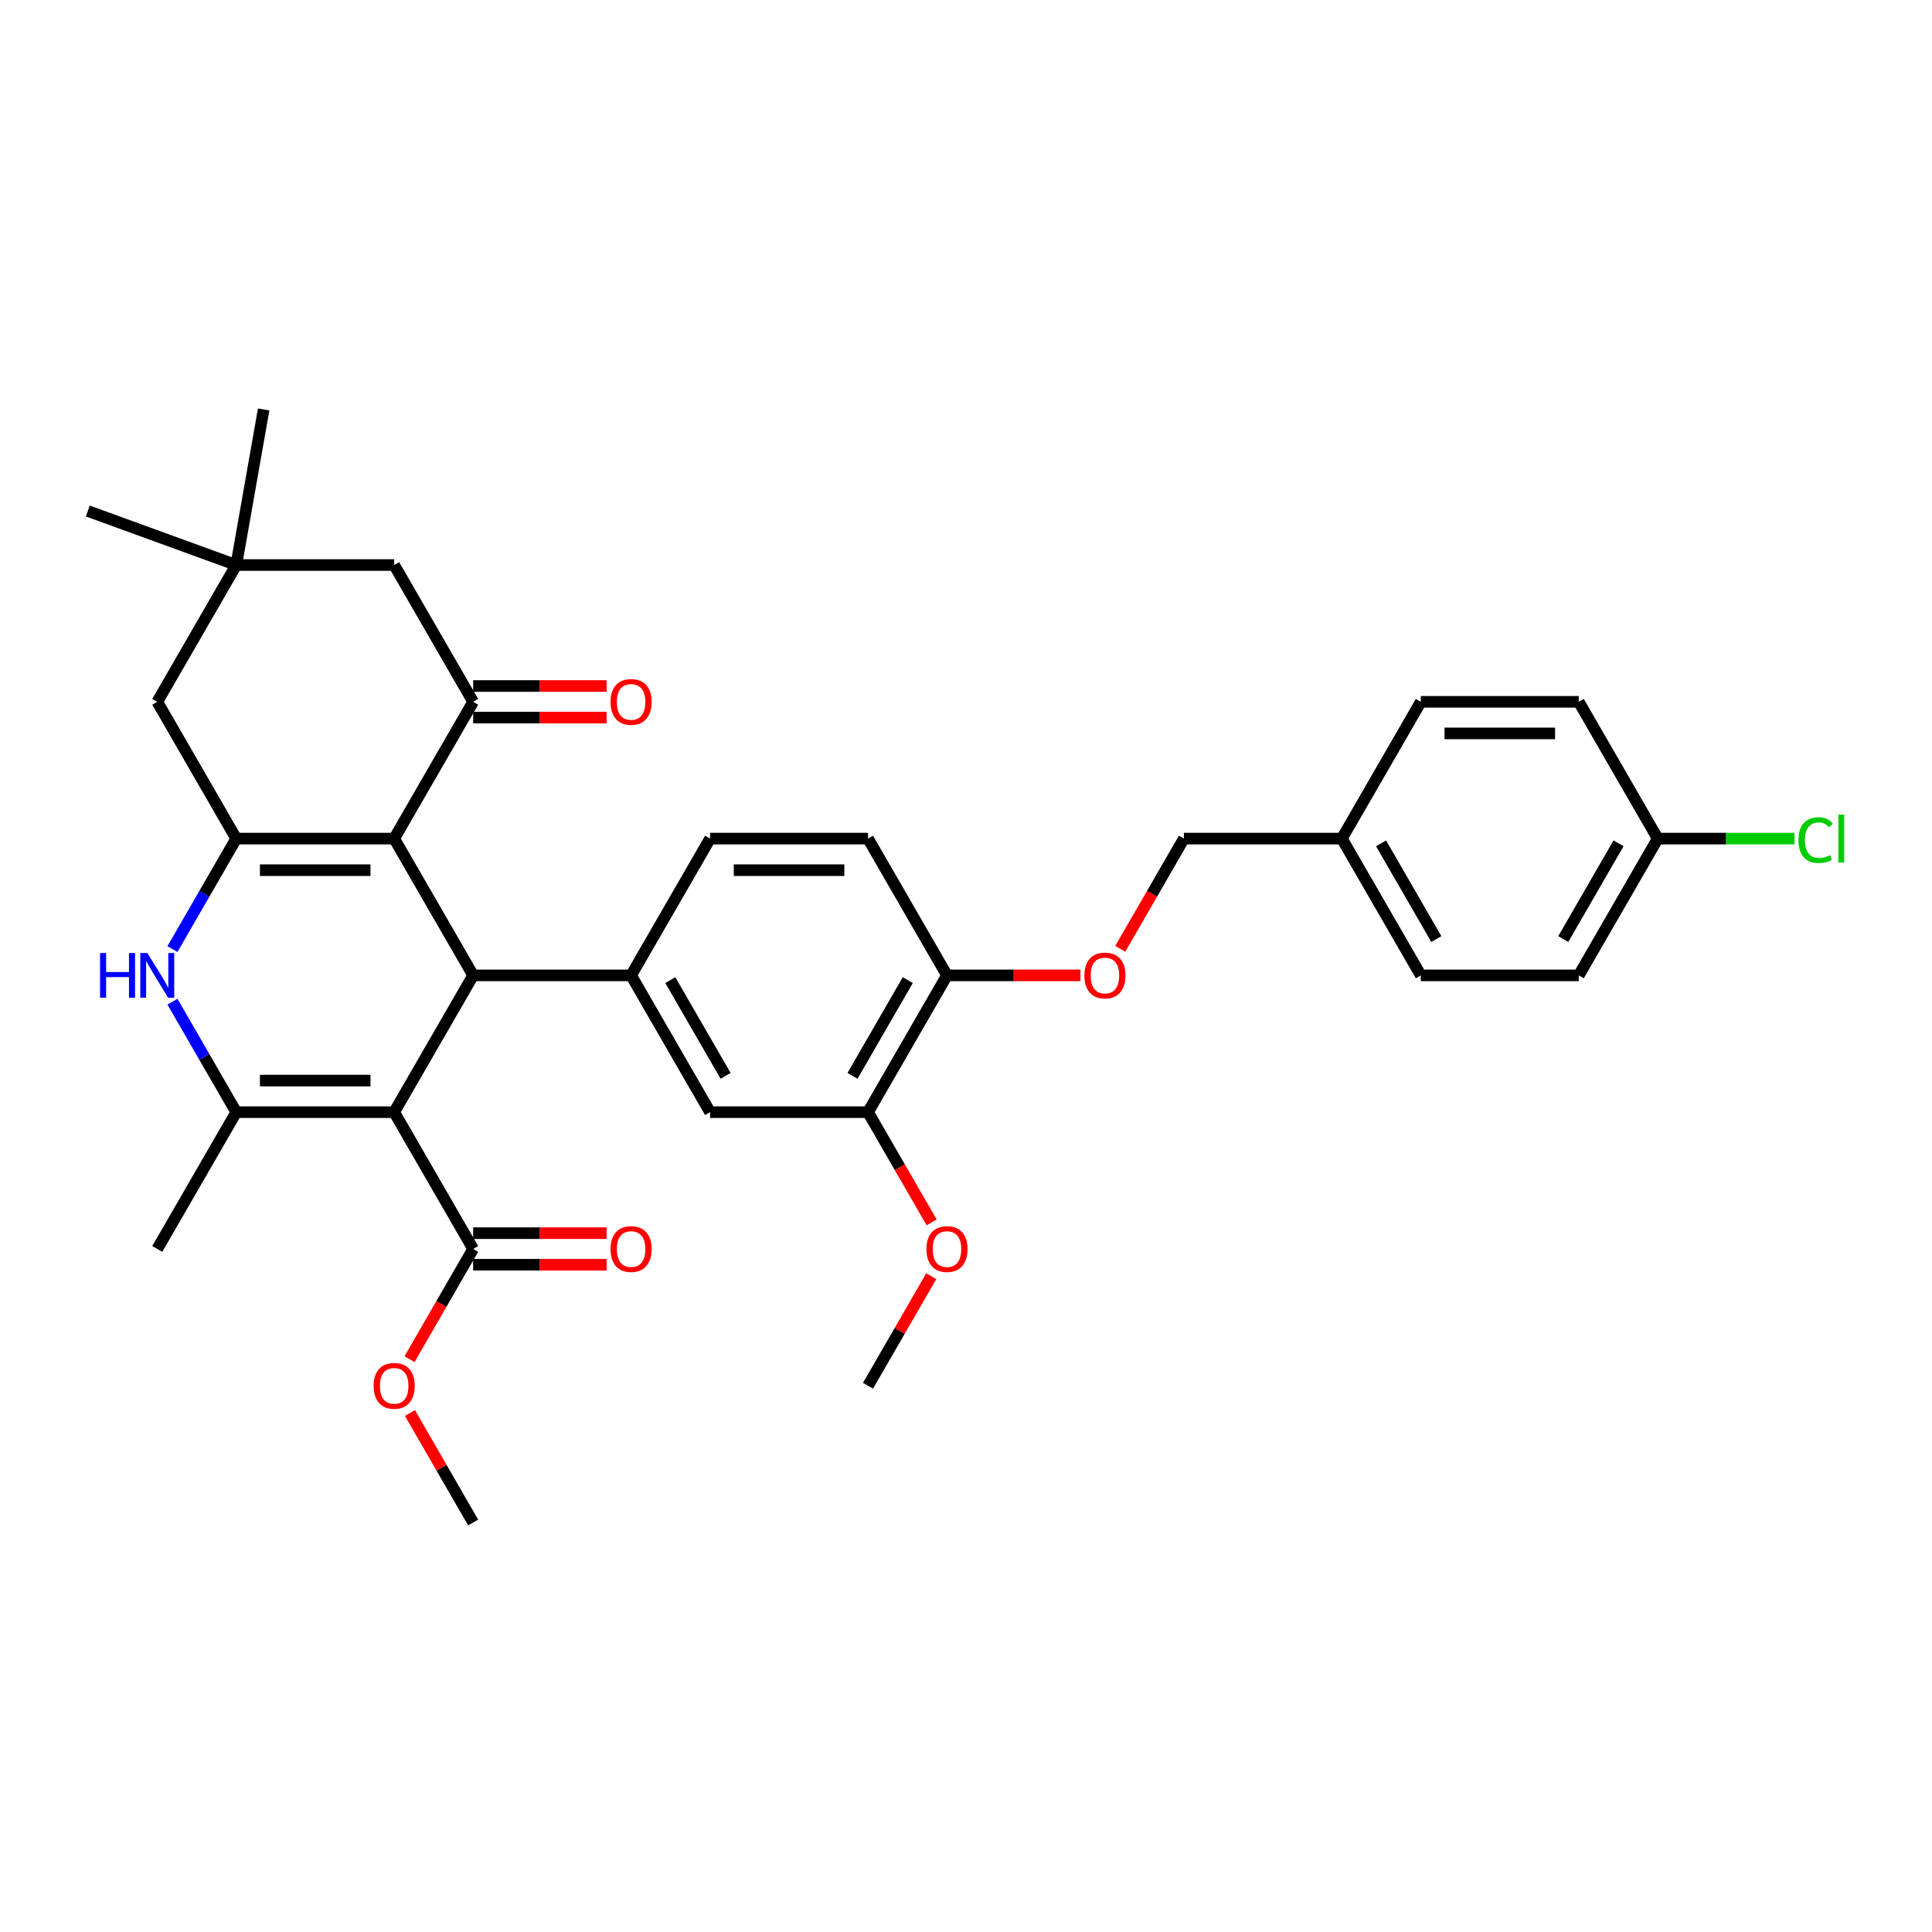 <?xml version='1.0' encoding='iso-8859-1'?>
<svg version='1.1' baseProfile='full'
              xmlns='http://www.w3.org/2000/svg'
                      xmlns:rdkit='http://www.rdkit.org/xml'
                      xmlns:xlink='http://www.w3.org/1999/xlink'
                  xml:space='preserve'
width='1000px' height='1000px' viewBox='0 0 1000 1000'>
<!-- END OF HEADER -->
<rect style='opacity:1.0;fill:#FFFFFF;stroke:none' width='1000' height='1000' x='0' y='0'> </rect>
<path class='bond-1' d='M 204.028,575.655 L 244.905,504.855' style='fill:none;fill-rule:evenodd;stroke:#000000;stroke-width:6px;stroke-linecap:butt;stroke-linejoin:miter;stroke-opacity:1' />
<path class='bond-3' d='M 204.028,575.655 L 122.276,575.655' style='fill:none;fill-rule:evenodd;stroke:#000000;stroke-width:6px;stroke-linecap:butt;stroke-linejoin:miter;stroke-opacity:1' />
<path class='bond-3' d='M 191.766,559.304 L 134.539,559.304' style='fill:none;fill-rule:evenodd;stroke:#000000;stroke-width:6px;stroke-linecap:butt;stroke-linejoin:miter;stroke-opacity:1' />
<path class='bond-7' d='M 204.028,575.655 L 244.905,646.454' style='fill:none;fill-rule:evenodd;stroke:#000000;stroke-width:6px;stroke-linecap:butt;stroke-linejoin:miter;stroke-opacity:1' />
<path class='bond-0' d='M 204.028,434.056 L 244.905,504.855' style='fill:none;fill-rule:evenodd;stroke:#000000;stroke-width:6px;stroke-linecap:butt;stroke-linejoin:miter;stroke-opacity:1' />
<path class='bond-5' d='M 204.028,434.056 L 244.905,363.257' style='fill:none;fill-rule:evenodd;stroke:#000000;stroke-width:6px;stroke-linecap:butt;stroke-linejoin:miter;stroke-opacity:1' />
<path class='bond-34' d='M 204.028,434.056 L 122.276,434.056' style='fill:none;fill-rule:evenodd;stroke:#000000;stroke-width:6px;stroke-linecap:butt;stroke-linejoin:miter;stroke-opacity:1' />
<path class='bond-34' d='M 191.766,450.406 L 134.539,450.406' style='fill:none;fill-rule:evenodd;stroke:#000000;stroke-width:6px;stroke-linecap:butt;stroke-linejoin:miter;stroke-opacity:1' />
<path class='bond-6' d='M 244.905,504.855 L 326.657,504.855' style='fill:none;fill-rule:evenodd;stroke:#000000;stroke-width:6px;stroke-linecap:butt;stroke-linejoin:miter;stroke-opacity:1' />
<path class='bond-2' d='M 122.276,434.056 L 105.77,462.646' style='fill:none;fill-rule:evenodd;stroke:#000000;stroke-width:6px;stroke-linecap:butt;stroke-linejoin:miter;stroke-opacity:1' />
<path class='bond-2' d='M 105.77,462.646 L 89.264,491.235' style='fill:none;fill-rule:evenodd;stroke:#0000FF;stroke-width:6px;stroke-linecap:butt;stroke-linejoin:miter;stroke-opacity:1' />
<path class='bond-9' d='M 122.276,434.056 L 81.4,363.257' style='fill:none;fill-rule:evenodd;stroke:#000000;stroke-width:6px;stroke-linecap:butt;stroke-linejoin:miter;stroke-opacity:1' />
<path class='bond-4' d='M 122.276,575.655 L 105.77,547.065' style='fill:none;fill-rule:evenodd;stroke:#000000;stroke-width:6px;stroke-linecap:butt;stroke-linejoin:miter;stroke-opacity:1' />
<path class='bond-4' d='M 105.77,547.065 L 89.264,518.475' style='fill:none;fill-rule:evenodd;stroke:#0000FF;stroke-width:6px;stroke-linecap:butt;stroke-linejoin:miter;stroke-opacity:1' />
<path class='bond-21' d='M 122.276,575.655 L 81.4,646.454' style='fill:none;fill-rule:evenodd;stroke:#000000;stroke-width:6px;stroke-linecap:butt;stroke-linejoin:miter;stroke-opacity:1' />
<path class='bond-11' d='M 244.905,363.257 L 204.028,292.457' style='fill:none;fill-rule:evenodd;stroke:#000000;stroke-width:6px;stroke-linecap:butt;stroke-linejoin:miter;stroke-opacity:1' />
<path class='bond-14' d='M 244.905,371.432 L 279.445,371.432' style='fill:none;fill-rule:evenodd;stroke:#000000;stroke-width:6px;stroke-linecap:butt;stroke-linejoin:miter;stroke-opacity:1' />
<path class='bond-14' d='M 279.445,371.432 L 313.985,371.432' style='fill:none;fill-rule:evenodd;stroke:#FF0000;stroke-width:6px;stroke-linecap:butt;stroke-linejoin:miter;stroke-opacity:1' />
<path class='bond-14' d='M 244.905,355.081 L 279.445,355.081' style='fill:none;fill-rule:evenodd;stroke:#000000;stroke-width:6px;stroke-linecap:butt;stroke-linejoin:miter;stroke-opacity:1' />
<path class='bond-14' d='M 279.445,355.081 L 313.985,355.081' style='fill:none;fill-rule:evenodd;stroke:#FF0000;stroke-width:6px;stroke-linecap:butt;stroke-linejoin:miter;stroke-opacity:1' />
<path class='bond-8' d='M 326.657,504.855 L 367.533,575.655' style='fill:none;fill-rule:evenodd;stroke:#000000;stroke-width:6px;stroke-linecap:butt;stroke-linejoin:miter;stroke-opacity:1' />
<path class='bond-8' d='M 346.948,507.3 L 375.561,556.86' style='fill:none;fill-rule:evenodd;stroke:#000000;stroke-width:6px;stroke-linecap:butt;stroke-linejoin:miter;stroke-opacity:1' />
<path class='bond-15' d='M 326.657,504.855 L 367.533,434.056' style='fill:none;fill-rule:evenodd;stroke:#000000;stroke-width:6px;stroke-linecap:butt;stroke-linejoin:miter;stroke-opacity:1' />
<path class='bond-17' d='M 244.905,654.629 L 279.445,654.629' style='fill:none;fill-rule:evenodd;stroke:#000000;stroke-width:6px;stroke-linecap:butt;stroke-linejoin:miter;stroke-opacity:1' />
<path class='bond-17' d='M 279.445,654.629 L 313.985,654.629' style='fill:none;fill-rule:evenodd;stroke:#FF0000;stroke-width:6px;stroke-linecap:butt;stroke-linejoin:miter;stroke-opacity:1' />
<path class='bond-17' d='M 244.905,638.279 L 279.445,638.279' style='fill:none;fill-rule:evenodd;stroke:#000000;stroke-width:6px;stroke-linecap:butt;stroke-linejoin:miter;stroke-opacity:1' />
<path class='bond-17' d='M 279.445,638.279 L 313.985,638.279' style='fill:none;fill-rule:evenodd;stroke:#FF0000;stroke-width:6px;stroke-linecap:butt;stroke-linejoin:miter;stroke-opacity:1' />
<path class='bond-19' d='M 244.905,646.454 L 228.436,674.978' style='fill:none;fill-rule:evenodd;stroke:#000000;stroke-width:6px;stroke-linecap:butt;stroke-linejoin:miter;stroke-opacity:1' />
<path class='bond-19' d='M 228.436,674.978 L 211.967,703.503' style='fill:none;fill-rule:evenodd;stroke:#FF0000;stroke-width:6px;stroke-linecap:butt;stroke-linejoin:miter;stroke-opacity:1' />
<path class='bond-12' d='M 367.533,575.655 L 449.285,575.655' style='fill:none;fill-rule:evenodd;stroke:#000000;stroke-width:6px;stroke-linecap:butt;stroke-linejoin:miter;stroke-opacity:1' />
<path class='bond-10' d='M 81.4,363.257 L 122.276,292.457' style='fill:none;fill-rule:evenodd;stroke:#000000;stroke-width:6px;stroke-linecap:butt;stroke-linejoin:miter;stroke-opacity:1' />
<path class='bond-30' d='M 122.276,292.457 L 45.455,264.496' style='fill:none;fill-rule:evenodd;stroke:#000000;stroke-width:6px;stroke-linecap:butt;stroke-linejoin:miter;stroke-opacity:1' />
<path class='bond-31' d='M 122.276,292.457 L 136.472,211.947' style='fill:none;fill-rule:evenodd;stroke:#000000;stroke-width:6px;stroke-linecap:butt;stroke-linejoin:miter;stroke-opacity:1' />
<path class='bond-35' d='M 122.276,292.457 L 204.028,292.457' style='fill:none;fill-rule:evenodd;stroke:#000000;stroke-width:6px;stroke-linecap:butt;stroke-linejoin:miter;stroke-opacity:1' />
<path class='bond-24' d='M 449.285,575.655 L 465.753,604.179' style='fill:none;fill-rule:evenodd;stroke:#000000;stroke-width:6px;stroke-linecap:butt;stroke-linejoin:miter;stroke-opacity:1' />
<path class='bond-24' d='M 465.753,604.179 L 482.222,632.703' style='fill:none;fill-rule:evenodd;stroke:#FF0000;stroke-width:6px;stroke-linecap:butt;stroke-linejoin:miter;stroke-opacity:1' />
<path class='bond-36' d='M 449.285,575.655 L 490.161,504.855' style='fill:none;fill-rule:evenodd;stroke:#000000;stroke-width:6px;stroke-linecap:butt;stroke-linejoin:miter;stroke-opacity:1' />
<path class='bond-36' d='M 441.256,556.86 L 469.87,507.3' style='fill:none;fill-rule:evenodd;stroke:#000000;stroke-width:6px;stroke-linecap:butt;stroke-linejoin:miter;stroke-opacity:1' />
<path class='bond-13' d='M 490.161,504.855 L 449.285,434.056' style='fill:none;fill-rule:evenodd;stroke:#000000;stroke-width:6px;stroke-linecap:butt;stroke-linejoin:miter;stroke-opacity:1' />
<path class='bond-16' d='M 490.161,504.855 L 524.701,504.855' style='fill:none;fill-rule:evenodd;stroke:#000000;stroke-width:6px;stroke-linecap:butt;stroke-linejoin:miter;stroke-opacity:1' />
<path class='bond-16' d='M 524.701,504.855 L 559.241,504.855' style='fill:none;fill-rule:evenodd;stroke:#FF0000;stroke-width:6px;stroke-linecap:butt;stroke-linejoin:miter;stroke-opacity:1' />
<path class='bond-18' d='M 367.533,434.056 L 449.285,434.056' style='fill:none;fill-rule:evenodd;stroke:#000000;stroke-width:6px;stroke-linecap:butt;stroke-linejoin:miter;stroke-opacity:1' />
<path class='bond-18' d='M 379.796,450.406 L 437.022,450.406' style='fill:none;fill-rule:evenodd;stroke:#000000;stroke-width:6px;stroke-linecap:butt;stroke-linejoin:miter;stroke-opacity:1' />
<path class='bond-20' d='M 579.852,491.105 L 596.32,462.58' style='fill:none;fill-rule:evenodd;stroke:#FF0000;stroke-width:6px;stroke-linecap:butt;stroke-linejoin:miter;stroke-opacity:1' />
<path class='bond-20' d='M 596.32,462.58 L 612.789,434.056' style='fill:none;fill-rule:evenodd;stroke:#000000;stroke-width:6px;stroke-linecap:butt;stroke-linejoin:miter;stroke-opacity:1' />
<path class='bond-32' d='M 212.175,731.364 L 228.54,759.708' style='fill:none;fill-rule:evenodd;stroke:#FF0000;stroke-width:6px;stroke-linecap:butt;stroke-linejoin:miter;stroke-opacity:1' />
<path class='bond-32' d='M 228.54,759.708 L 244.905,788.053' style='fill:none;fill-rule:evenodd;stroke:#000000;stroke-width:6px;stroke-linecap:butt;stroke-linejoin:miter;stroke-opacity:1' />
<path class='bond-23' d='M 612.789,434.056 L 694.541,434.056' style='fill:none;fill-rule:evenodd;stroke:#000000;stroke-width:6px;stroke-linecap:butt;stroke-linejoin:miter;stroke-opacity:1' />
<path class='bond-22' d='M 858.045,434.056 L 817.169,504.855' style='fill:none;fill-rule:evenodd;stroke:#000000;stroke-width:6px;stroke-linecap:butt;stroke-linejoin:miter;stroke-opacity:1' />
<path class='bond-22' d='M 837.754,436.501 L 809.141,486.06' style='fill:none;fill-rule:evenodd;stroke:#000000;stroke-width:6px;stroke-linecap:butt;stroke-linejoin:miter;stroke-opacity:1' />
<path class='bond-25' d='M 858.045,434.056 L 893.436,434.056' style='fill:none;fill-rule:evenodd;stroke:#000000;stroke-width:6px;stroke-linecap:butt;stroke-linejoin:miter;stroke-opacity:1' />
<path class='bond-25' d='M 893.436,434.056 L 928.826,434.056' style='fill:none;fill-rule:evenodd;stroke:#00CC00;stroke-width:6px;stroke-linecap:butt;stroke-linejoin:miter;stroke-opacity:1' />
<path class='bond-37' d='M 858.045,434.056 L 817.169,363.257' style='fill:none;fill-rule:evenodd;stroke:#000000;stroke-width:6px;stroke-linecap:butt;stroke-linejoin:miter;stroke-opacity:1' />
<path class='bond-28' d='M 694.541,434.056 L 735.417,363.257' style='fill:none;fill-rule:evenodd;stroke:#000000;stroke-width:6px;stroke-linecap:butt;stroke-linejoin:miter;stroke-opacity:1' />
<path class='bond-29' d='M 694.541,434.056 L 735.417,504.855' style='fill:none;fill-rule:evenodd;stroke:#000000;stroke-width:6px;stroke-linecap:butt;stroke-linejoin:miter;stroke-opacity:1' />
<path class='bond-29' d='M 714.832,436.501 L 743.446,486.06' style='fill:none;fill-rule:evenodd;stroke:#000000;stroke-width:6px;stroke-linecap:butt;stroke-linejoin:miter;stroke-opacity:1' />
<path class='bond-33' d='M 482.014,660.565 L 465.649,688.909' style='fill:none;fill-rule:evenodd;stroke:#FF0000;stroke-width:6px;stroke-linecap:butt;stroke-linejoin:miter;stroke-opacity:1' />
<path class='bond-33' d='M 465.649,688.909 L 449.285,717.254' style='fill:none;fill-rule:evenodd;stroke:#000000;stroke-width:6px;stroke-linecap:butt;stroke-linejoin:miter;stroke-opacity:1' />
<path class='bond-26' d='M 817.169,504.855 L 735.417,504.855' style='fill:none;fill-rule:evenodd;stroke:#000000;stroke-width:6px;stroke-linecap:butt;stroke-linejoin:miter;stroke-opacity:1' />
<path class='bond-27' d='M 817.169,363.257 L 735.417,363.257' style='fill:none;fill-rule:evenodd;stroke:#000000;stroke-width:6px;stroke-linecap:butt;stroke-linejoin:miter;stroke-opacity:1' />
<path class='bond-27' d='M 804.906,379.607 L 747.68,379.607' style='fill:none;fill-rule:evenodd;stroke:#000000;stroke-width:6px;stroke-linecap:butt;stroke-linejoin:miter;stroke-opacity:1' />
<path  class='atom-5' d='M 51.79 493.279
L 54.929 493.279
L 54.929 503.122
L 66.767 503.122
L 66.767 493.279
L 69.906 493.279
L 69.906 516.431
L 66.767 516.431
L 66.767 505.738
L 54.929 505.738
L 54.929 516.431
L 51.79 516.431
L 51.79 493.279
' fill='#0000FF'/>
<path  class='atom-5' d='M 76.283 493.279
L 83.869 505.542
Q 84.621 506.752, 85.831 508.943
Q 87.041 511.134, 87.107 511.265
L 87.107 493.279
L 90.18 493.279
L 90.18 516.431
L 87.008 516.431
L 78.866 503.024
Q 77.918 501.454, 76.904 499.656
Q 75.923 497.857, 75.629 497.301
L 75.629 516.431
L 72.62 516.431
L 72.62 493.279
L 76.283 493.279
' fill='#0000FF'/>
<path  class='atom-15' d='M 316.029 363.322
Q 316.029 357.763, 318.776 354.656
Q 321.523 351.55, 326.657 351.55
Q 331.791 351.55, 334.538 354.656
Q 337.284 357.763, 337.284 363.322
Q 337.284 368.947, 334.505 372.151
Q 331.725 375.323, 326.657 375.323
Q 321.555 375.323, 318.776 372.151
Q 316.029 368.979, 316.029 363.322
M 326.657 372.707
Q 330.188 372.707, 332.085 370.353
Q 334.014 367.965, 334.014 363.322
Q 334.014 358.777, 332.085 356.487
Q 330.188 354.166, 326.657 354.166
Q 323.125 354.166, 321.196 356.455
Q 319.299 358.744, 319.299 363.322
Q 319.299 367.998, 321.196 370.353
Q 323.125 372.707, 326.657 372.707
' fill='#FF0000'/>
<path  class='atom-17' d='M 561.285 504.921
Q 561.285 499.362, 564.032 496.255
Q 566.779 493.148, 571.913 493.148
Q 577.047 493.148, 579.794 496.255
Q 582.541 499.362, 582.541 504.921
Q 582.541 510.545, 579.761 513.75
Q 576.982 516.922, 571.913 516.922
Q 566.812 516.922, 564.032 513.75
Q 561.285 510.578, 561.285 504.921
M 571.913 514.306
Q 575.445 514.306, 577.341 511.951
Q 579.271 509.564, 579.271 504.921
Q 579.271 500.375, 577.341 498.086
Q 575.445 495.765, 571.913 495.765
Q 568.381 495.765, 566.452 498.054
Q 564.555 500.343, 564.555 504.921
Q 564.555 509.597, 566.452 511.951
Q 568.381 514.306, 571.913 514.306
' fill='#FF0000'/>
<path  class='atom-18' d='M 316.029 646.52
Q 316.029 640.96, 318.776 637.854
Q 321.523 634.747, 326.657 634.747
Q 331.791 634.747, 334.538 637.854
Q 337.284 640.96, 337.284 646.52
Q 337.284 652.144, 334.505 655.349
Q 331.725 658.521, 326.657 658.521
Q 321.555 658.521, 318.776 655.349
Q 316.029 652.177, 316.029 646.52
M 326.657 655.905
Q 330.188 655.905, 332.085 653.55
Q 334.014 651.163, 334.014 646.52
Q 334.014 641.974, 332.085 639.685
Q 330.188 637.363, 326.657 637.363
Q 323.125 637.363, 321.196 639.652
Q 319.299 641.941, 319.299 646.52
Q 319.299 651.196, 321.196 653.55
Q 323.125 655.905, 326.657 655.905
' fill='#FF0000'/>
<path  class='atom-20' d='M 193.401 717.319
Q 193.401 711.76, 196.148 708.653
Q 198.894 705.547, 204.028 705.547
Q 209.163 705.547, 211.909 708.653
Q 214.656 711.76, 214.656 717.319
Q 214.656 722.943, 211.877 726.148
Q 209.097 729.32, 204.028 729.32
Q 198.927 729.32, 196.148 726.148
Q 193.401 722.976, 193.401 717.319
M 204.028 726.704
Q 207.56 726.704, 209.457 724.35
Q 211.386 721.962, 211.386 717.319
Q 211.386 712.774, 209.457 710.484
Q 207.56 708.163, 204.028 708.163
Q 200.497 708.163, 198.567 710.452
Q 196.671 712.741, 196.671 717.319
Q 196.671 721.995, 198.567 724.35
Q 200.497 726.704, 204.028 726.704
' fill='#FF0000'/>
<path  class='atom-25' d='M 479.533 646.52
Q 479.533 640.96, 482.28 637.854
Q 485.027 634.747, 490.161 634.747
Q 495.295 634.747, 498.042 637.854
Q 500.789 640.96, 500.789 646.52
Q 500.789 652.144, 498.009 655.349
Q 495.229 658.521, 490.161 658.521
Q 485.06 658.521, 482.28 655.349
Q 479.533 652.177, 479.533 646.52
M 490.161 655.905
Q 493.693 655.905, 495.589 653.55
Q 497.519 651.163, 497.519 646.52
Q 497.519 641.974, 495.589 639.685
Q 493.693 637.363, 490.161 637.363
Q 486.629 637.363, 484.7 639.652
Q 482.803 641.941, 482.803 646.52
Q 482.803 651.196, 484.7 653.55
Q 486.629 655.905, 490.161 655.905
' fill='#FF0000'/>
<path  class='atom-26' d='M 930.87 434.857
Q 930.87 429.102, 933.552 426.093
Q 936.266 423.052, 941.4 423.052
Q 946.174 423.052, 948.725 426.42
L 946.566 428.186
Q 944.703 425.734, 941.4 425.734
Q 937.901 425.734, 936.037 428.088
Q 934.206 430.41, 934.206 434.857
Q 934.206 439.435, 936.102 441.79
Q 938.032 444.144, 941.759 444.144
Q 944.31 444.144, 947.286 442.607
L 948.201 445.06
Q 946.992 445.845, 945.16 446.302
Q 943.329 446.76, 941.302 446.76
Q 936.266 446.76, 933.552 443.686
Q 930.87 440.612, 930.87 434.857
' fill='#00CC00'/>
<path  class='atom-26' d='M 951.537 421.646
L 954.545 421.646
L 954.545 446.466
L 951.537 446.466
L 951.537 421.646
' fill='#00CC00'/>
</svg>
